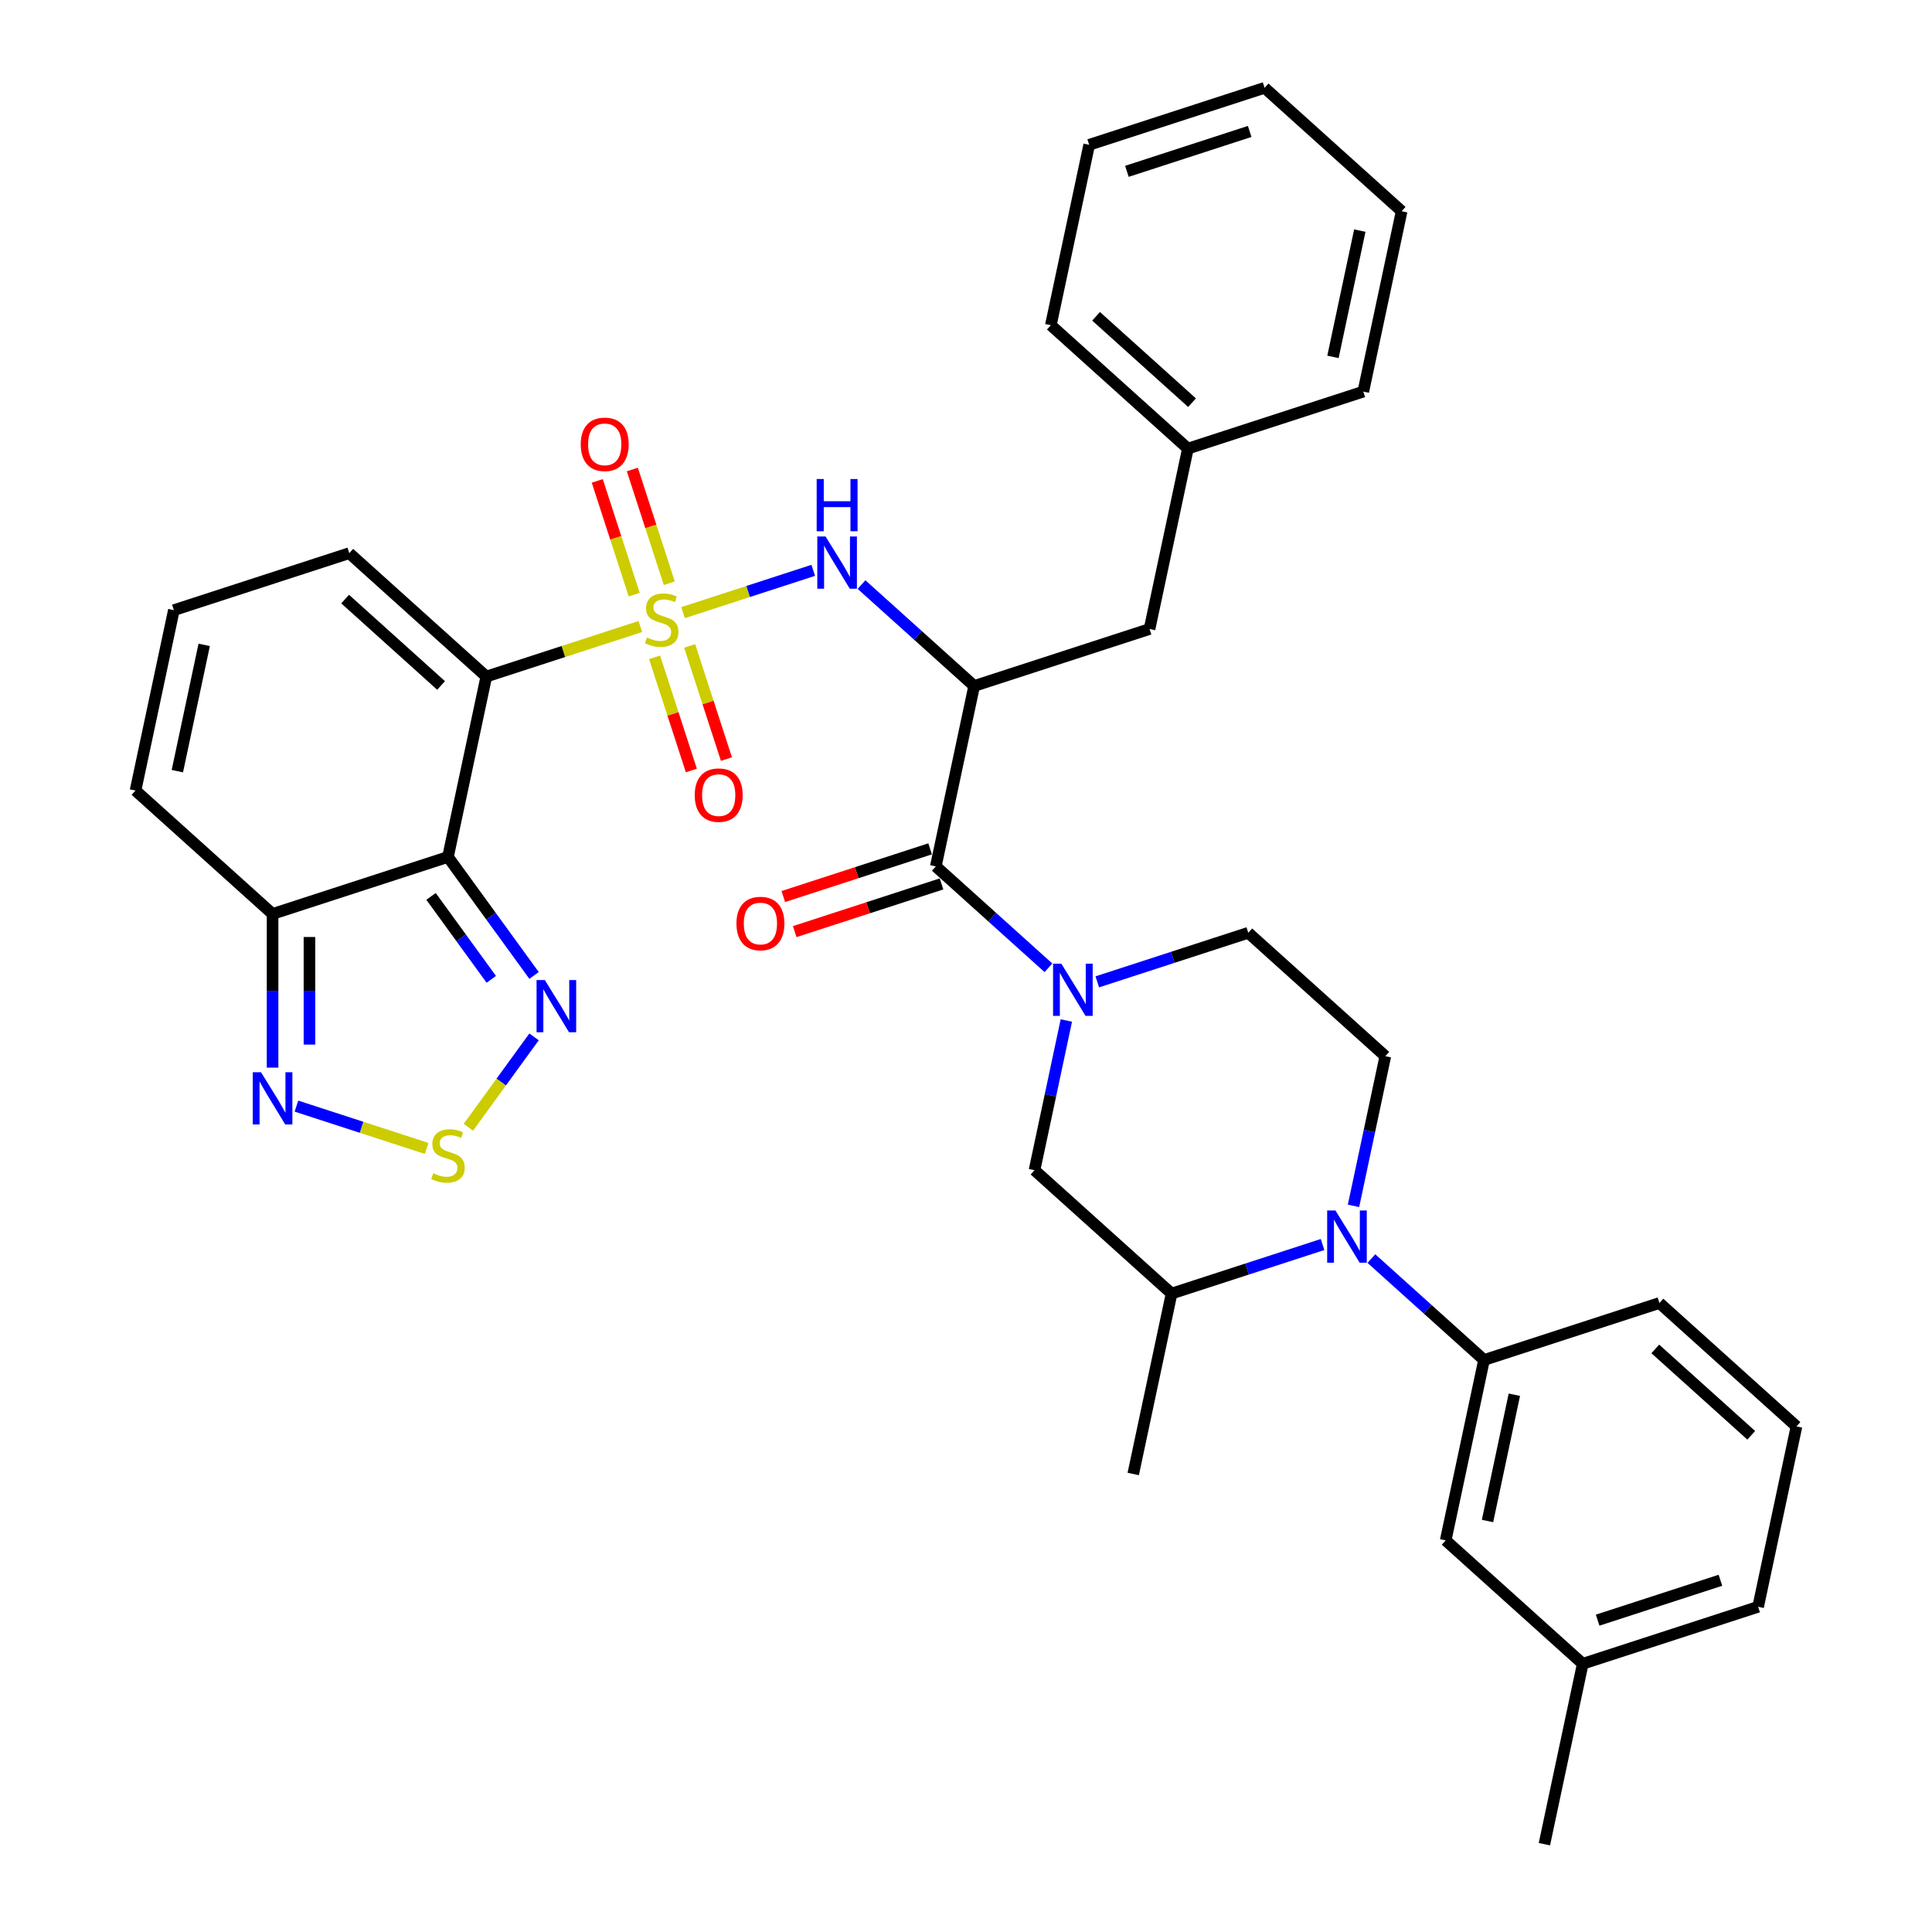 <?xml version='1.0' encoding='iso-8859-1'?>
<svg version='1.1' baseProfile='full'
              xmlns='http://www.w3.org/2000/svg'
                      xmlns:rdkit='http://www.rdkit.org/xml'
                      xmlns:xlink='http://www.w3.org/1999/xlink'
                  xml:space='preserve'
width='1000px' height='1000px' viewBox='0 0 1000 1000'>
<!-- END OF HEADER -->
<rect style='opacity:1.0;fill:#FFFFFF;stroke:none' width='1000' height='1000' x='0' y='0'> </rect>
<path class='bond-0' d='M 331.447,324.282 L 291.581,337.235' style='fill:none;fill-rule:evenodd;stroke:#CCCC00;stroke-width:6px;stroke-linecap:butt;stroke-linejoin:miter;stroke-opacity:1' />
<path class='bond-0' d='M 291.581,337.235 L 251.715,350.188' style='fill:none;fill-rule:evenodd;stroke:#000000;stroke-width:6px;stroke-linecap:butt;stroke-linejoin:miter;stroke-opacity:1' />
<path class='bond-4' d='M 353.554,317.099 L 387.246,306.152' style='fill:none;fill-rule:evenodd;stroke:#CCCC00;stroke-width:6px;stroke-linecap:butt;stroke-linejoin:miter;stroke-opacity:1' />
<path class='bond-4' d='M 387.246,306.152 L 420.938,295.205' style='fill:none;fill-rule:evenodd;stroke:#0000FF;stroke-width:6px;stroke-linecap:butt;stroke-linejoin:miter;stroke-opacity:1' />
<path class='bond-15' d='M 346.424,301.876 L 336.862,272.445' style='fill:none;fill-rule:evenodd;stroke:#CCCC00;stroke-width:6px;stroke-linecap:butt;stroke-linejoin:miter;stroke-opacity:1' />
<path class='bond-15' d='M 336.862,272.445 L 327.299,243.014' style='fill:none;fill-rule:evenodd;stroke:#FF0000;stroke-width:6px;stroke-linecap:butt;stroke-linejoin:miter;stroke-opacity:1' />
<path class='bond-15' d='M 328.267,307.775 L 318.705,278.345' style='fill:none;fill-rule:evenodd;stroke:#CCCC00;stroke-width:6px;stroke-linecap:butt;stroke-linejoin:miter;stroke-opacity:1' />
<path class='bond-15' d='M 318.705,278.345 L 309.142,248.914' style='fill:none;fill-rule:evenodd;stroke:#FF0000;stroke-width:6px;stroke-linecap:butt;stroke-linejoin:miter;stroke-opacity:1' />
<path class='bond-16' d='M 338.813,340.231 L 348.329,369.518' style='fill:none;fill-rule:evenodd;stroke:#CCCC00;stroke-width:6px;stroke-linecap:butt;stroke-linejoin:miter;stroke-opacity:1' />
<path class='bond-16' d='M 348.329,369.518 L 357.845,398.805' style='fill:none;fill-rule:evenodd;stroke:#FF0000;stroke-width:6px;stroke-linecap:butt;stroke-linejoin:miter;stroke-opacity:1' />
<path class='bond-16' d='M 356.97,334.331 L 366.486,363.618' style='fill:none;fill-rule:evenodd;stroke:#CCCC00;stroke-width:6px;stroke-linecap:butt;stroke-linejoin:miter;stroke-opacity:1' />
<path class='bond-16' d='M 366.486,363.618 L 376.002,392.906' style='fill:none;fill-rule:evenodd;stroke:#FF0000;stroke-width:6px;stroke-linecap:butt;stroke-linejoin:miter;stroke-opacity:1' />
<path class='bond-1' d='M 251.715,350.188 L 231.869,443.559' style='fill:none;fill-rule:evenodd;stroke:#000000;stroke-width:6px;stroke-linecap:butt;stroke-linejoin:miter;stroke-opacity:1' />
<path class='bond-17' d='M 251.715,350.188 L 180.777,286.315' style='fill:none;fill-rule:evenodd;stroke:#000000;stroke-width:6px;stroke-linecap:butt;stroke-linejoin:miter;stroke-opacity:1' />
<path class='bond-17' d='M 228.3,354.795 L 178.643,310.084' style='fill:none;fill-rule:evenodd;stroke:#000000;stroke-width:6px;stroke-linecap:butt;stroke-linejoin:miter;stroke-opacity:1' />
<path class='bond-7' d='M 231.869,443.559 L 254.146,474.221' style='fill:none;fill-rule:evenodd;stroke:#000000;stroke-width:6px;stroke-linecap:butt;stroke-linejoin:miter;stroke-opacity:1' />
<path class='bond-7' d='M 254.146,474.221 L 276.423,504.883' style='fill:none;fill-rule:evenodd;stroke:#0000FF;stroke-width:6px;stroke-linecap:butt;stroke-linejoin:miter;stroke-opacity:1' />
<path class='bond-7' d='M 223.107,463.98 L 238.701,485.443' style='fill:none;fill-rule:evenodd;stroke:#000000;stroke-width:6px;stroke-linecap:butt;stroke-linejoin:miter;stroke-opacity:1' />
<path class='bond-7' d='M 238.701,485.443 L 254.294,506.906' style='fill:none;fill-rule:evenodd;stroke:#0000FF;stroke-width:6px;stroke-linecap:butt;stroke-linejoin:miter;stroke-opacity:1' />
<path class='bond-9' d='M 231.869,443.559 L 141.084,473.057' style='fill:none;fill-rule:evenodd;stroke:#000000;stroke-width:6px;stroke-linecap:butt;stroke-linejoin:miter;stroke-opacity:1' />
<path class='bond-2' d='M 504.224,355.066 L 475.074,328.819' style='fill:none;fill-rule:evenodd;stroke:#000000;stroke-width:6px;stroke-linecap:butt;stroke-linejoin:miter;stroke-opacity:1' />
<path class='bond-2' d='M 475.074,328.819 L 445.924,302.572' style='fill:none;fill-rule:evenodd;stroke:#0000FF;stroke-width:6px;stroke-linecap:butt;stroke-linejoin:miter;stroke-opacity:1' />
<path class='bond-5' d='M 504.224,355.066 L 484.377,448.437' style='fill:none;fill-rule:evenodd;stroke:#000000;stroke-width:6px;stroke-linecap:butt;stroke-linejoin:miter;stroke-opacity:1' />
<path class='bond-19' d='M 504.224,355.066 L 595.009,325.568' style='fill:none;fill-rule:evenodd;stroke:#000000;stroke-width:6px;stroke-linecap:butt;stroke-linejoin:miter;stroke-opacity:1' />
<path class='bond-3' d='M 542.677,500.93 L 513.527,474.684' style='fill:none;fill-rule:evenodd;stroke:#0000FF;stroke-width:6px;stroke-linecap:butt;stroke-linejoin:miter;stroke-opacity:1' />
<path class='bond-3' d='M 513.527,474.684 L 484.377,448.437' style='fill:none;fill-rule:evenodd;stroke:#000000;stroke-width:6px;stroke-linecap:butt;stroke-linejoin:miter;stroke-opacity:1' />
<path class='bond-13' d='M 551.936,528.213 L 543.702,566.947' style='fill:none;fill-rule:evenodd;stroke:#0000FF;stroke-width:6px;stroke-linecap:butt;stroke-linejoin:miter;stroke-opacity:1' />
<path class='bond-13' d='M 543.702,566.947 L 535.469,605.681' style='fill:none;fill-rule:evenodd;stroke:#000000;stroke-width:6px;stroke-linecap:butt;stroke-linejoin:miter;stroke-opacity:1' />
<path class='bond-18' d='M 567.954,508.204 L 607.028,495.508' style='fill:none;fill-rule:evenodd;stroke:#0000FF;stroke-width:6px;stroke-linecap:butt;stroke-linejoin:miter;stroke-opacity:1' />
<path class='bond-18' d='M 607.028,495.508 L 646.101,482.812' style='fill:none;fill-rule:evenodd;stroke:#000000;stroke-width:6px;stroke-linecap:butt;stroke-linejoin:miter;stroke-opacity:1' />
<path class='bond-22' d='M 481.428,439.358 L 443.433,451.704' style='fill:none;fill-rule:evenodd;stroke:#000000;stroke-width:6px;stroke-linecap:butt;stroke-linejoin:miter;stroke-opacity:1' />
<path class='bond-22' d='M 443.433,451.704 L 405.438,464.049' style='fill:none;fill-rule:evenodd;stroke:#FF0000;stroke-width:6px;stroke-linecap:butt;stroke-linejoin:miter;stroke-opacity:1' />
<path class='bond-22' d='M 487.327,457.515 L 449.333,469.861' style='fill:none;fill-rule:evenodd;stroke:#000000;stroke-width:6px;stroke-linecap:butt;stroke-linejoin:miter;stroke-opacity:1' />
<path class='bond-22' d='M 449.333,469.861 L 411.338,482.206' style='fill:none;fill-rule:evenodd;stroke:#FF0000;stroke-width:6px;stroke-linecap:butt;stroke-linejoin:miter;stroke-opacity:1' />
<path class='bond-6' d='M 700.573,624.154 L 708.806,585.42' style='fill:none;fill-rule:evenodd;stroke:#0000FF;stroke-width:6px;stroke-linecap:butt;stroke-linejoin:miter;stroke-opacity:1' />
<path class='bond-6' d='M 708.806,585.42 L 717.039,546.686' style='fill:none;fill-rule:evenodd;stroke:#000000;stroke-width:6px;stroke-linecap:butt;stroke-linejoin:miter;stroke-opacity:1' />
<path class='bond-11' d='M 709.831,651.436 L 738.981,677.683' style='fill:none;fill-rule:evenodd;stroke:#0000FF;stroke-width:6px;stroke-linecap:butt;stroke-linejoin:miter;stroke-opacity:1' />
<path class='bond-11' d='M 738.981,677.683 L 768.131,703.93' style='fill:none;fill-rule:evenodd;stroke:#000000;stroke-width:6px;stroke-linecap:butt;stroke-linejoin:miter;stroke-opacity:1' />
<path class='bond-38' d='M 684.554,644.163 L 645.481,656.859' style='fill:none;fill-rule:evenodd;stroke:#0000FF;stroke-width:6px;stroke-linecap:butt;stroke-linejoin:miter;stroke-opacity:1' />
<path class='bond-38' d='M 645.481,656.859 L 606.408,669.555' style='fill:none;fill-rule:evenodd;stroke:#000000;stroke-width:6px;stroke-linecap:butt;stroke-linejoin:miter;stroke-opacity:1' />
<path class='bond-8' d='M 276.423,536.689 L 259.427,560.082' style='fill:none;fill-rule:evenodd;stroke:#0000FF;stroke-width:6px;stroke-linecap:butt;stroke-linejoin:miter;stroke-opacity:1' />
<path class='bond-8' d='M 259.427,560.082 L 242.431,583.474' style='fill:none;fill-rule:evenodd;stroke:#CCCC00;stroke-width:6px;stroke-linecap:butt;stroke-linejoin:miter;stroke-opacity:1' />
<path class='bond-37' d='M 220.815,594.421 L 187.123,583.473' style='fill:none;fill-rule:evenodd;stroke:#CCCC00;stroke-width:6px;stroke-linecap:butt;stroke-linejoin:miter;stroke-opacity:1' />
<path class='bond-37' d='M 187.123,583.473 L 153.432,572.526' style='fill:none;fill-rule:evenodd;stroke:#0000FF;stroke-width:6px;stroke-linecap:butt;stroke-linejoin:miter;stroke-opacity:1' />
<path class='bond-10' d='M 141.084,473.057 L 141.084,512.834' style='fill:none;fill-rule:evenodd;stroke:#000000;stroke-width:6px;stroke-linecap:butt;stroke-linejoin:miter;stroke-opacity:1' />
<path class='bond-10' d='M 141.084,512.834 L 141.084,552.611' style='fill:none;fill-rule:evenodd;stroke:#0000FF;stroke-width:6px;stroke-linecap:butt;stroke-linejoin:miter;stroke-opacity:1' />
<path class='bond-10' d='M 160.175,484.99 L 160.175,512.834' style='fill:none;fill-rule:evenodd;stroke:#000000;stroke-width:6px;stroke-linecap:butt;stroke-linejoin:miter;stroke-opacity:1' />
<path class='bond-10' d='M 160.175,512.834 L 160.175,540.678' style='fill:none;fill-rule:evenodd;stroke:#0000FF;stroke-width:6px;stroke-linecap:butt;stroke-linejoin:miter;stroke-opacity:1' />
<path class='bond-36' d='M 141.084,473.057 L 70.145,409.184' style='fill:none;fill-rule:evenodd;stroke:#000000;stroke-width:6px;stroke-linecap:butt;stroke-linejoin:miter;stroke-opacity:1' />
<path class='bond-23' d='M 768.131,703.93 L 748.285,797.301' style='fill:none;fill-rule:evenodd;stroke:#000000;stroke-width:6px;stroke-linecap:butt;stroke-linejoin:miter;stroke-opacity:1' />
<path class='bond-23' d='M 783.828,721.905 L 769.936,787.265' style='fill:none;fill-rule:evenodd;stroke:#000000;stroke-width:6px;stroke-linecap:butt;stroke-linejoin:miter;stroke-opacity:1' />
<path class='bond-26' d='M 768.131,703.93 L 858.916,674.432' style='fill:none;fill-rule:evenodd;stroke:#000000;stroke-width:6px;stroke-linecap:butt;stroke-linejoin:miter;stroke-opacity:1' />
<path class='bond-12' d='M 606.408,669.555 L 535.469,605.681' style='fill:none;fill-rule:evenodd;stroke:#000000;stroke-width:6px;stroke-linecap:butt;stroke-linejoin:miter;stroke-opacity:1' />
<path class='bond-27' d='M 606.408,669.555 L 586.561,762.926' style='fill:none;fill-rule:evenodd;stroke:#000000;stroke-width:6px;stroke-linecap:butt;stroke-linejoin:miter;stroke-opacity:1' />
<path class='bond-14' d='M 717.039,546.686 L 646.101,482.812' style='fill:none;fill-rule:evenodd;stroke:#000000;stroke-width:6px;stroke-linecap:butt;stroke-linejoin:miter;stroke-opacity:1' />
<path class='bond-20' d='M 180.777,286.315 L 89.992,315.813' style='fill:none;fill-rule:evenodd;stroke:#000000;stroke-width:6px;stroke-linecap:butt;stroke-linejoin:miter;stroke-opacity:1' />
<path class='bond-24' d='M 595.009,325.568 L 614.856,232.197' style='fill:none;fill-rule:evenodd;stroke:#000000;stroke-width:6px;stroke-linecap:butt;stroke-linejoin:miter;stroke-opacity:1' />
<path class='bond-21' d='M 89.992,315.813 L 70.145,409.184' style='fill:none;fill-rule:evenodd;stroke:#000000;stroke-width:6px;stroke-linecap:butt;stroke-linejoin:miter;stroke-opacity:1' />
<path class='bond-21' d='M 105.689,333.788 L 91.796,399.148' style='fill:none;fill-rule:evenodd;stroke:#000000;stroke-width:6px;stroke-linecap:butt;stroke-linejoin:miter;stroke-opacity:1' />
<path class='bond-25' d='M 748.285,797.301 L 819.223,861.174' style='fill:none;fill-rule:evenodd;stroke:#000000;stroke-width:6px;stroke-linecap:butt;stroke-linejoin:miter;stroke-opacity:1' />
<path class='bond-31' d='M 614.856,232.197 L 543.917,168.324' style='fill:none;fill-rule:evenodd;stroke:#000000;stroke-width:6px;stroke-linecap:butt;stroke-linejoin:miter;stroke-opacity:1' />
<path class='bond-31' d='M 616.99,208.428 L 567.333,163.717' style='fill:none;fill-rule:evenodd;stroke:#000000;stroke-width:6px;stroke-linecap:butt;stroke-linejoin:miter;stroke-opacity:1' />
<path class='bond-32' d='M 614.856,232.197 L 705.641,202.699' style='fill:none;fill-rule:evenodd;stroke:#000000;stroke-width:6px;stroke-linecap:butt;stroke-linejoin:miter;stroke-opacity:1' />
<path class='bond-30' d='M 819.223,861.174 L 799.376,954.545' style='fill:none;fill-rule:evenodd;stroke:#000000;stroke-width:6px;stroke-linecap:butt;stroke-linejoin:miter;stroke-opacity:1' />
<path class='bond-40' d='M 819.223,861.174 L 910.008,831.676' style='fill:none;fill-rule:evenodd;stroke:#000000;stroke-width:6px;stroke-linecap:butt;stroke-linejoin:miter;stroke-opacity:1' />
<path class='bond-40' d='M 826.941,838.593 L 890.491,817.944' style='fill:none;fill-rule:evenodd;stroke:#000000;stroke-width:6px;stroke-linecap:butt;stroke-linejoin:miter;stroke-opacity:1' />
<path class='bond-28' d='M 858.916,674.432 L 929.855,738.305' style='fill:none;fill-rule:evenodd;stroke:#000000;stroke-width:6px;stroke-linecap:butt;stroke-linejoin:miter;stroke-opacity:1' />
<path class='bond-28' d='M 856.782,698.201 L 906.439,742.912' style='fill:none;fill-rule:evenodd;stroke:#000000;stroke-width:6px;stroke-linecap:butt;stroke-linejoin:miter;stroke-opacity:1' />
<path class='bond-29' d='M 929.855,738.305 L 910.008,831.676' style='fill:none;fill-rule:evenodd;stroke:#000000;stroke-width:6px;stroke-linecap:butt;stroke-linejoin:miter;stroke-opacity:1' />
<path class='bond-33' d='M 543.917,168.324 L 563.764,74.952' style='fill:none;fill-rule:evenodd;stroke:#000000;stroke-width:6px;stroke-linecap:butt;stroke-linejoin:miter;stroke-opacity:1' />
<path class='bond-34' d='M 705.641,202.699 L 725.488,109.328' style='fill:none;fill-rule:evenodd;stroke:#000000;stroke-width:6px;stroke-linecap:butt;stroke-linejoin:miter;stroke-opacity:1' />
<path class='bond-34' d='M 689.944,184.724 L 703.836,119.364' style='fill:none;fill-rule:evenodd;stroke:#000000;stroke-width:6px;stroke-linecap:butt;stroke-linejoin:miter;stroke-opacity:1' />
<path class='bond-39' d='M 563.764,74.952 L 654.549,45.455' style='fill:none;fill-rule:evenodd;stroke:#000000;stroke-width:6px;stroke-linecap:butt;stroke-linejoin:miter;stroke-opacity:1' />
<path class='bond-39' d='M 583.281,88.685 L 646.831,68.036' style='fill:none;fill-rule:evenodd;stroke:#000000;stroke-width:6px;stroke-linecap:butt;stroke-linejoin:miter;stroke-opacity:1' />
<path class='bond-35' d='M 725.488,109.328 L 654.549,45.455' style='fill:none;fill-rule:evenodd;stroke:#000000;stroke-width:6px;stroke-linecap:butt;stroke-linejoin:miter;stroke-opacity:1' />
<path  class='atom-0' d='M 334.864 329.969
Q 335.169 330.083, 336.429 330.618
Q 337.69 331.152, 339.064 331.496
Q 340.477 331.802, 341.851 331.802
Q 344.41 331.802, 345.899 330.58
Q 347.388 329.32, 347.388 327.143
Q 347.388 325.654, 346.624 324.738
Q 345.899 323.821, 344.753 323.325
Q 343.608 322.829, 341.699 322.256
Q 339.293 321.53, 337.842 320.843
Q 336.429 320.156, 335.399 318.705
Q 334.406 317.254, 334.406 314.81
Q 334.406 311.412, 336.697 309.312
Q 339.026 307.212, 343.608 307.212
Q 346.739 307.212, 350.29 308.701
L 349.412 311.641
Q 346.166 310.305, 343.722 310.305
Q 341.088 310.305, 339.637 311.412
Q 338.186 312.481, 338.224 314.352
Q 338.224 315.803, 338.95 316.681
Q 339.713 317.559, 340.782 318.056
Q 341.89 318.552, 343.722 319.125
Q 346.166 319.889, 347.617 320.652
Q 349.068 321.416, 350.099 322.981
Q 351.168 324.509, 351.168 327.143
Q 351.168 330.885, 348.648 332.909
Q 346.166 334.894, 342.004 334.894
Q 339.599 334.894, 337.766 334.36
Q 335.971 333.863, 333.833 332.985
L 334.864 329.969
' fill='#CCCC00'/>
<path  class='atom-4' d='M 549.34 498.793
L 558.199 513.112
Q 559.077 514.525, 560.49 517.083
Q 561.902 519.641, 561.979 519.794
L 561.979 498.793
L 565.568 498.793
L 565.568 525.827
L 561.864 525.827
L 552.357 510.172
Q 551.249 508.339, 550.066 506.239
Q 548.92 504.139, 548.577 503.49
L 548.577 525.827
L 545.064 525.827
L 545.064 498.793
L 549.34 498.793
' fill='#0000FF'/>
<path  class='atom-5' d='M 427.31 277.676
L 436.168 291.994
Q 437.047 293.407, 438.459 295.965
Q 439.872 298.524, 439.949 298.676
L 439.949 277.676
L 443.538 277.676
L 443.538 304.709
L 439.834 304.709
L 430.326 289.054
Q 429.219 287.222, 428.035 285.121
Q 426.89 283.021, 426.546 282.372
L 426.546 304.709
L 423.034 304.709
L 423.034 277.676
L 427.31 277.676
' fill='#0000FF'/>
<path  class='atom-5' d='M 422.709 247.939
L 426.375 247.939
L 426.375 259.432
L 440.197 259.432
L 440.197 247.939
L 443.862 247.939
L 443.862 274.972
L 440.197 274.972
L 440.197 262.487
L 426.375 262.487
L 426.375 274.972
L 422.709 274.972
L 422.709 247.939
' fill='#0000FF'/>
<path  class='atom-7' d='M 691.217 626.54
L 700.076 640.859
Q 700.954 642.271, 702.367 644.83
Q 703.779 647.388, 703.856 647.541
L 703.856 626.54
L 707.445 626.54
L 707.445 653.573
L 703.741 653.573
L 694.234 637.918
Q 693.126 636.086, 691.943 633.986
Q 690.797 631.886, 690.453 631.236
L 690.453 653.573
L 686.941 653.573
L 686.941 626.54
L 691.217 626.54
' fill='#0000FF'/>
<path  class='atom-8' d='M 282.001 507.269
L 290.86 521.588
Q 291.738 523, 293.151 525.559
Q 294.564 528.117, 294.64 528.27
L 294.64 507.269
L 298.229 507.269
L 298.229 534.303
L 294.525 534.303
L 285.018 518.648
Q 283.911 516.815, 282.727 514.715
Q 281.581 512.615, 281.238 511.966
L 281.238 534.303
L 277.725 534.303
L 277.725 507.269
L 282.001 507.269
' fill='#0000FF'/>
<path  class='atom-9' d='M 224.232 607.291
Q 224.538 607.405, 225.798 607.94
Q 227.058 608.474, 228.432 608.818
Q 229.845 609.123, 231.22 609.123
Q 233.778 609.123, 235.267 607.902
Q 236.756 606.642, 236.756 604.465
Q 236.756 602.976, 235.993 602.06
Q 235.267 601.143, 234.122 600.647
Q 232.976 600.15, 231.067 599.578
Q 228.661 598.852, 227.21 598.165
Q 225.798 597.478, 224.767 596.027
Q 223.774 594.576, 223.774 592.132
Q 223.774 588.734, 226.065 586.634
Q 228.394 584.534, 232.976 584.534
Q 236.107 584.534, 239.658 586.023
L 238.78 588.963
Q 235.534 587.626, 233.091 587.626
Q 230.456 587.626, 229.005 588.734
Q 227.554 589.803, 227.592 591.674
Q 227.592 593.125, 228.318 594.003
Q 229.081 594.881, 230.151 595.378
Q 231.258 595.874, 233.091 596.447
Q 235.534 597.21, 236.985 597.974
Q 238.436 598.738, 239.467 600.303
Q 240.536 601.83, 240.536 604.465
Q 240.536 608.207, 238.016 610.231
Q 235.534 612.216, 231.372 612.216
Q 228.967 612.216, 227.134 611.682
Q 225.34 611.185, 223.201 610.307
L 224.232 607.291
' fill='#CCCC00'/>
<path  class='atom-11' d='M 135.108 554.998
L 143.967 569.316
Q 144.845 570.729, 146.257 573.287
Q 147.67 575.845, 147.747 575.998
L 147.747 554.998
L 151.336 554.998
L 151.336 582.031
L 147.632 582.031
L 138.125 566.376
Q 137.017 564.543, 135.834 562.443
Q 134.688 560.343, 134.344 559.694
L 134.344 582.031
L 130.832 582.031
L 130.832 554.998
L 135.108 554.998
' fill='#0000FF'/>
<path  class='atom-16' d='M 300.593 229.982
Q 300.593 223.491, 303.801 219.863
Q 307.008 216.236, 313.003 216.236
Q 318.997 216.236, 322.205 219.863
Q 325.412 223.491, 325.412 229.982
Q 325.412 236.549, 322.167 240.291
Q 318.921 243.995, 313.003 243.995
Q 307.046 243.995, 303.801 240.291
Q 300.593 236.587, 300.593 229.982
M 313.003 240.94
Q 317.126 240.94, 319.341 238.191
Q 321.594 235.404, 321.594 229.982
Q 321.594 224.674, 319.341 222.001
Q 317.126 219.29, 313.003 219.29
Q 308.879 219.29, 306.626 221.963
Q 304.412 224.636, 304.412 229.982
Q 304.412 235.442, 306.626 238.191
Q 308.879 240.94, 313.003 240.94
' fill='#FF0000'/>
<path  class='atom-17' d='M 359.589 411.552
Q 359.589 405.061, 362.796 401.433
Q 366.004 397.806, 371.998 397.806
Q 377.993 397.806, 381.2 401.433
Q 384.408 405.061, 384.408 411.552
Q 384.408 418.119, 381.162 421.861
Q 377.917 425.565, 371.998 425.565
Q 366.042 425.565, 362.796 421.861
Q 359.589 418.157, 359.589 411.552
M 371.998 422.51
Q 376.122 422.51, 378.337 419.761
Q 380.59 416.974, 380.59 411.552
Q 380.59 406.244, 378.337 403.572
Q 376.122 400.861, 371.998 400.861
Q 367.875 400.861, 365.622 403.533
Q 363.407 406.206, 363.407 411.552
Q 363.407 417.012, 365.622 419.761
Q 367.875 422.51, 371.998 422.51
' fill='#FF0000'/>
<path  class='atom-23' d='M 381.183 478.011
Q 381.183 471.52, 384.39 467.893
Q 387.598 464.265, 393.592 464.265
Q 399.587 464.265, 402.794 467.893
Q 406.002 471.52, 406.002 478.011
Q 406.002 484.579, 402.756 488.32
Q 399.511 492.024, 393.592 492.024
Q 387.636 492.024, 384.39 488.32
Q 381.183 484.617, 381.183 478.011
M 393.592 488.97
Q 397.716 488.97, 399.931 486.22
Q 402.183 483.433, 402.183 478.011
Q 402.183 472.704, 399.931 470.031
Q 397.716 467.32, 393.592 467.32
Q 389.469 467.32, 387.216 469.993
Q 385.001 472.666, 385.001 478.011
Q 385.001 483.471, 387.216 486.22
Q 389.469 488.97, 393.592 488.97
' fill='#FF0000'/>
</svg>
